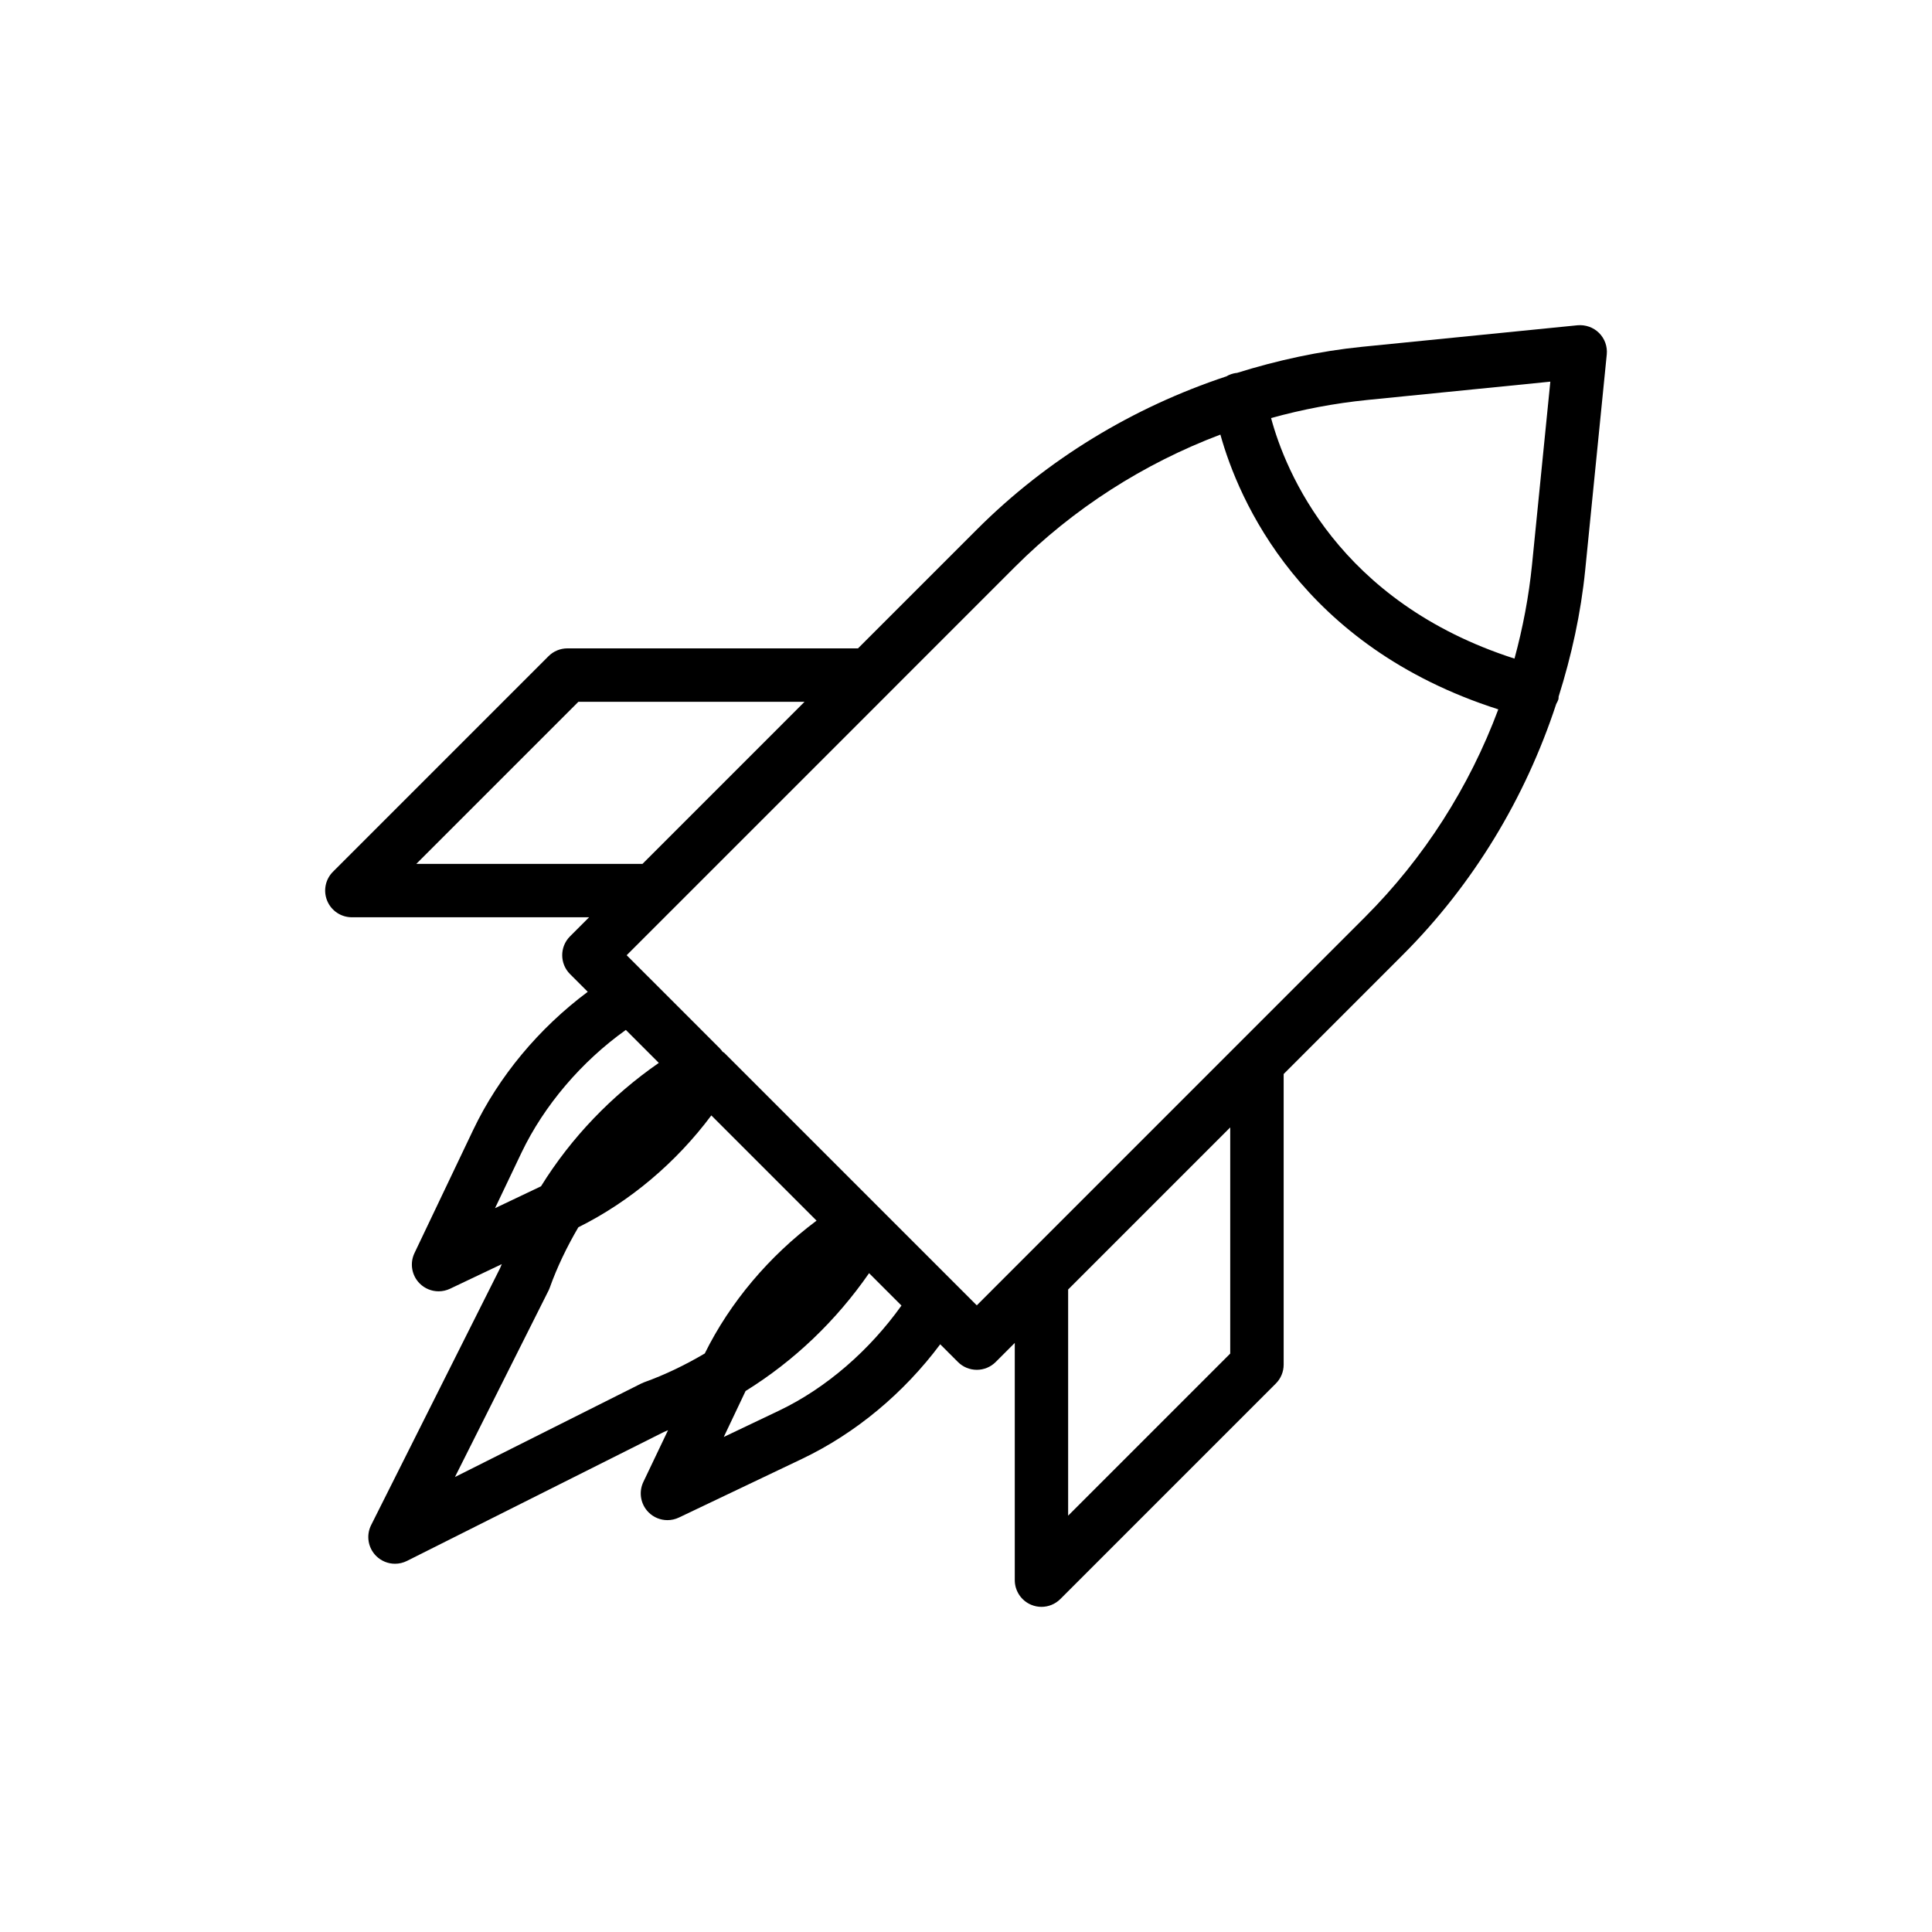 <?xml version="1.0" encoding="UTF-8"?>
<!-- Uploaded to: SVG Repo, www.svgrepo.com, Generator: SVG Repo Mixer Tools -->
<svg fill="#000000" width="800px" height="800px" version="1.1" viewBox="144 144 512 512" xmlns="http://www.w3.org/2000/svg">
 <path d="m230.71 382.72c1.094 2.648 3.676 4.367 6.539 4.367h62.867l-5.051 5.051c-2.766 2.766-2.766 7.242 0 10.008l4.691 4.691c-12.93 9.656-23.555 22.367-30.336 36.559l-15.582 32.688c-1.289 2.711-0.734 5.93 1.383 8.051 1.359 1.355 3.168 2.074 5.012 2.074 1.027 0 2.062-0.223 3.035-0.684l13.707-6.516c-0.137 0.367-0.328 0.723-0.461 1.09l-34.16 68.062c-1.367 2.723-0.836 6.019 1.32 8.176 1.359 1.359 3.168 2.074 5.008 2.074 1.074 0 2.164-0.25 3.172-0.754l68.062-34.16c0.379-0.137 0.738-0.328 1.117-0.473l-6.543 13.711c-1.285 2.707-0.73 5.93 1.391 8.051 1.359 1.355 3.164 2.066 5.004 2.066 1.031 0 2.07-0.227 3.039-0.691l32.695-15.582c14.188-6.781 26.895-17.406 36.547-30.328l4.691 4.691c1.328 1.328 3.129 2.074 5.008 2.074 1.875 0 3.676-0.746 5.004-2.074l5.055-5.055v62.867c0 2.859 1.723 5.445 4.367 6.539 0.879 0.367 1.797 0.539 2.707 0.539 1.844 0 3.648-0.719 5.004-2.074l57.105-57.109c1.328-1.328 2.074-3.125 2.074-5.004v-77.02l31.562-31.566c18.691-18.688 32.488-41.594 40.668-66.492 0.219-0.434 0.473-0.844 0.602-1.332 0.055-0.211 0-0.414 0.035-0.625 3.43-10.883 5.898-22.094 7.047-33.555l5.711-57.109c0.211-2.113-0.535-4.207-2.039-5.707-1.5-1.5-3.621-2.227-5.707-2.039l-57.109 5.707c-11.328 1.141-22.414 3.566-33.184 6.93-0.039 0.004-0.078-0.012-0.117-0.008-0.969 0.129-1.867 0.445-2.66 0.914-24.723 8.199-47.469 21.941-66.047 40.516l-31.566 31.566h-77.016c-1.875 0-3.676 0.746-5.004 2.074l-57.109 57.109c-2.031 2.023-2.637 5.066-1.539 7.711zm239.31 119.99-42.953 42.957v-59.934l42.953-42.957zm-187.83-53.223c5.992-12.535 15.91-24.16 27.664-32.547l8.738 8.738c-12.508 8.672-23.195 19.758-31.219 32.703l-12.184 5.797zm32.527 60.824c-0.27 0.098-0.531 0.207-0.789 0.34l-49.363 24.773 24.777-49.359c0.133-0.254 0.242-0.52 0.34-0.789 1.969-5.5 4.555-10.867 7.586-16.035 13.652-6.793 25.887-17.117 35.242-29.645l27.887 27.887c-12.602 9.41-22.961 21.695-29.625 35.203-5.16 3.039-10.531 5.644-16.055 7.625zm35.797 7.492-14.707 7.008 5.781-12.18c12.953-8.031 24.047-18.707 32.727-31.227l8.582 8.582c-8.391 11.77-19.832 21.816-32.383 27.816zm155.84-267.81 48.5-4.852-4.852 48.504c-0.848 8.445-2.438 16.762-4.648 24.891-46.773-15.031-60.758-49.781-64.504-63.746 8.32-2.305 16.848-3.926 25.504-4.797zm-93.414 44.273c15.504-15.504 34.152-27.418 54.477-35.094 4.777 17.203 21.285 56.047 73.648 72.816-7.668 20.555-19.68 39.406-35.336 55.062l-102.87 102.88-66.895-66.895c-0.141-0.141-0.324-0.188-0.469-0.312-0.234-0.336-0.5-0.656-0.801-0.961l-18.922-18.926c-0.004-0.004-0.008-0.004-0.012-0.008l-5.688-5.688 12.125-12.125h0.004l57.109-57.109c0.004-0.004 0.008-0.012 0.012-0.016zm-115.66 35.715h59.934l-42.953 42.957h-59.938z"/>
</svg>